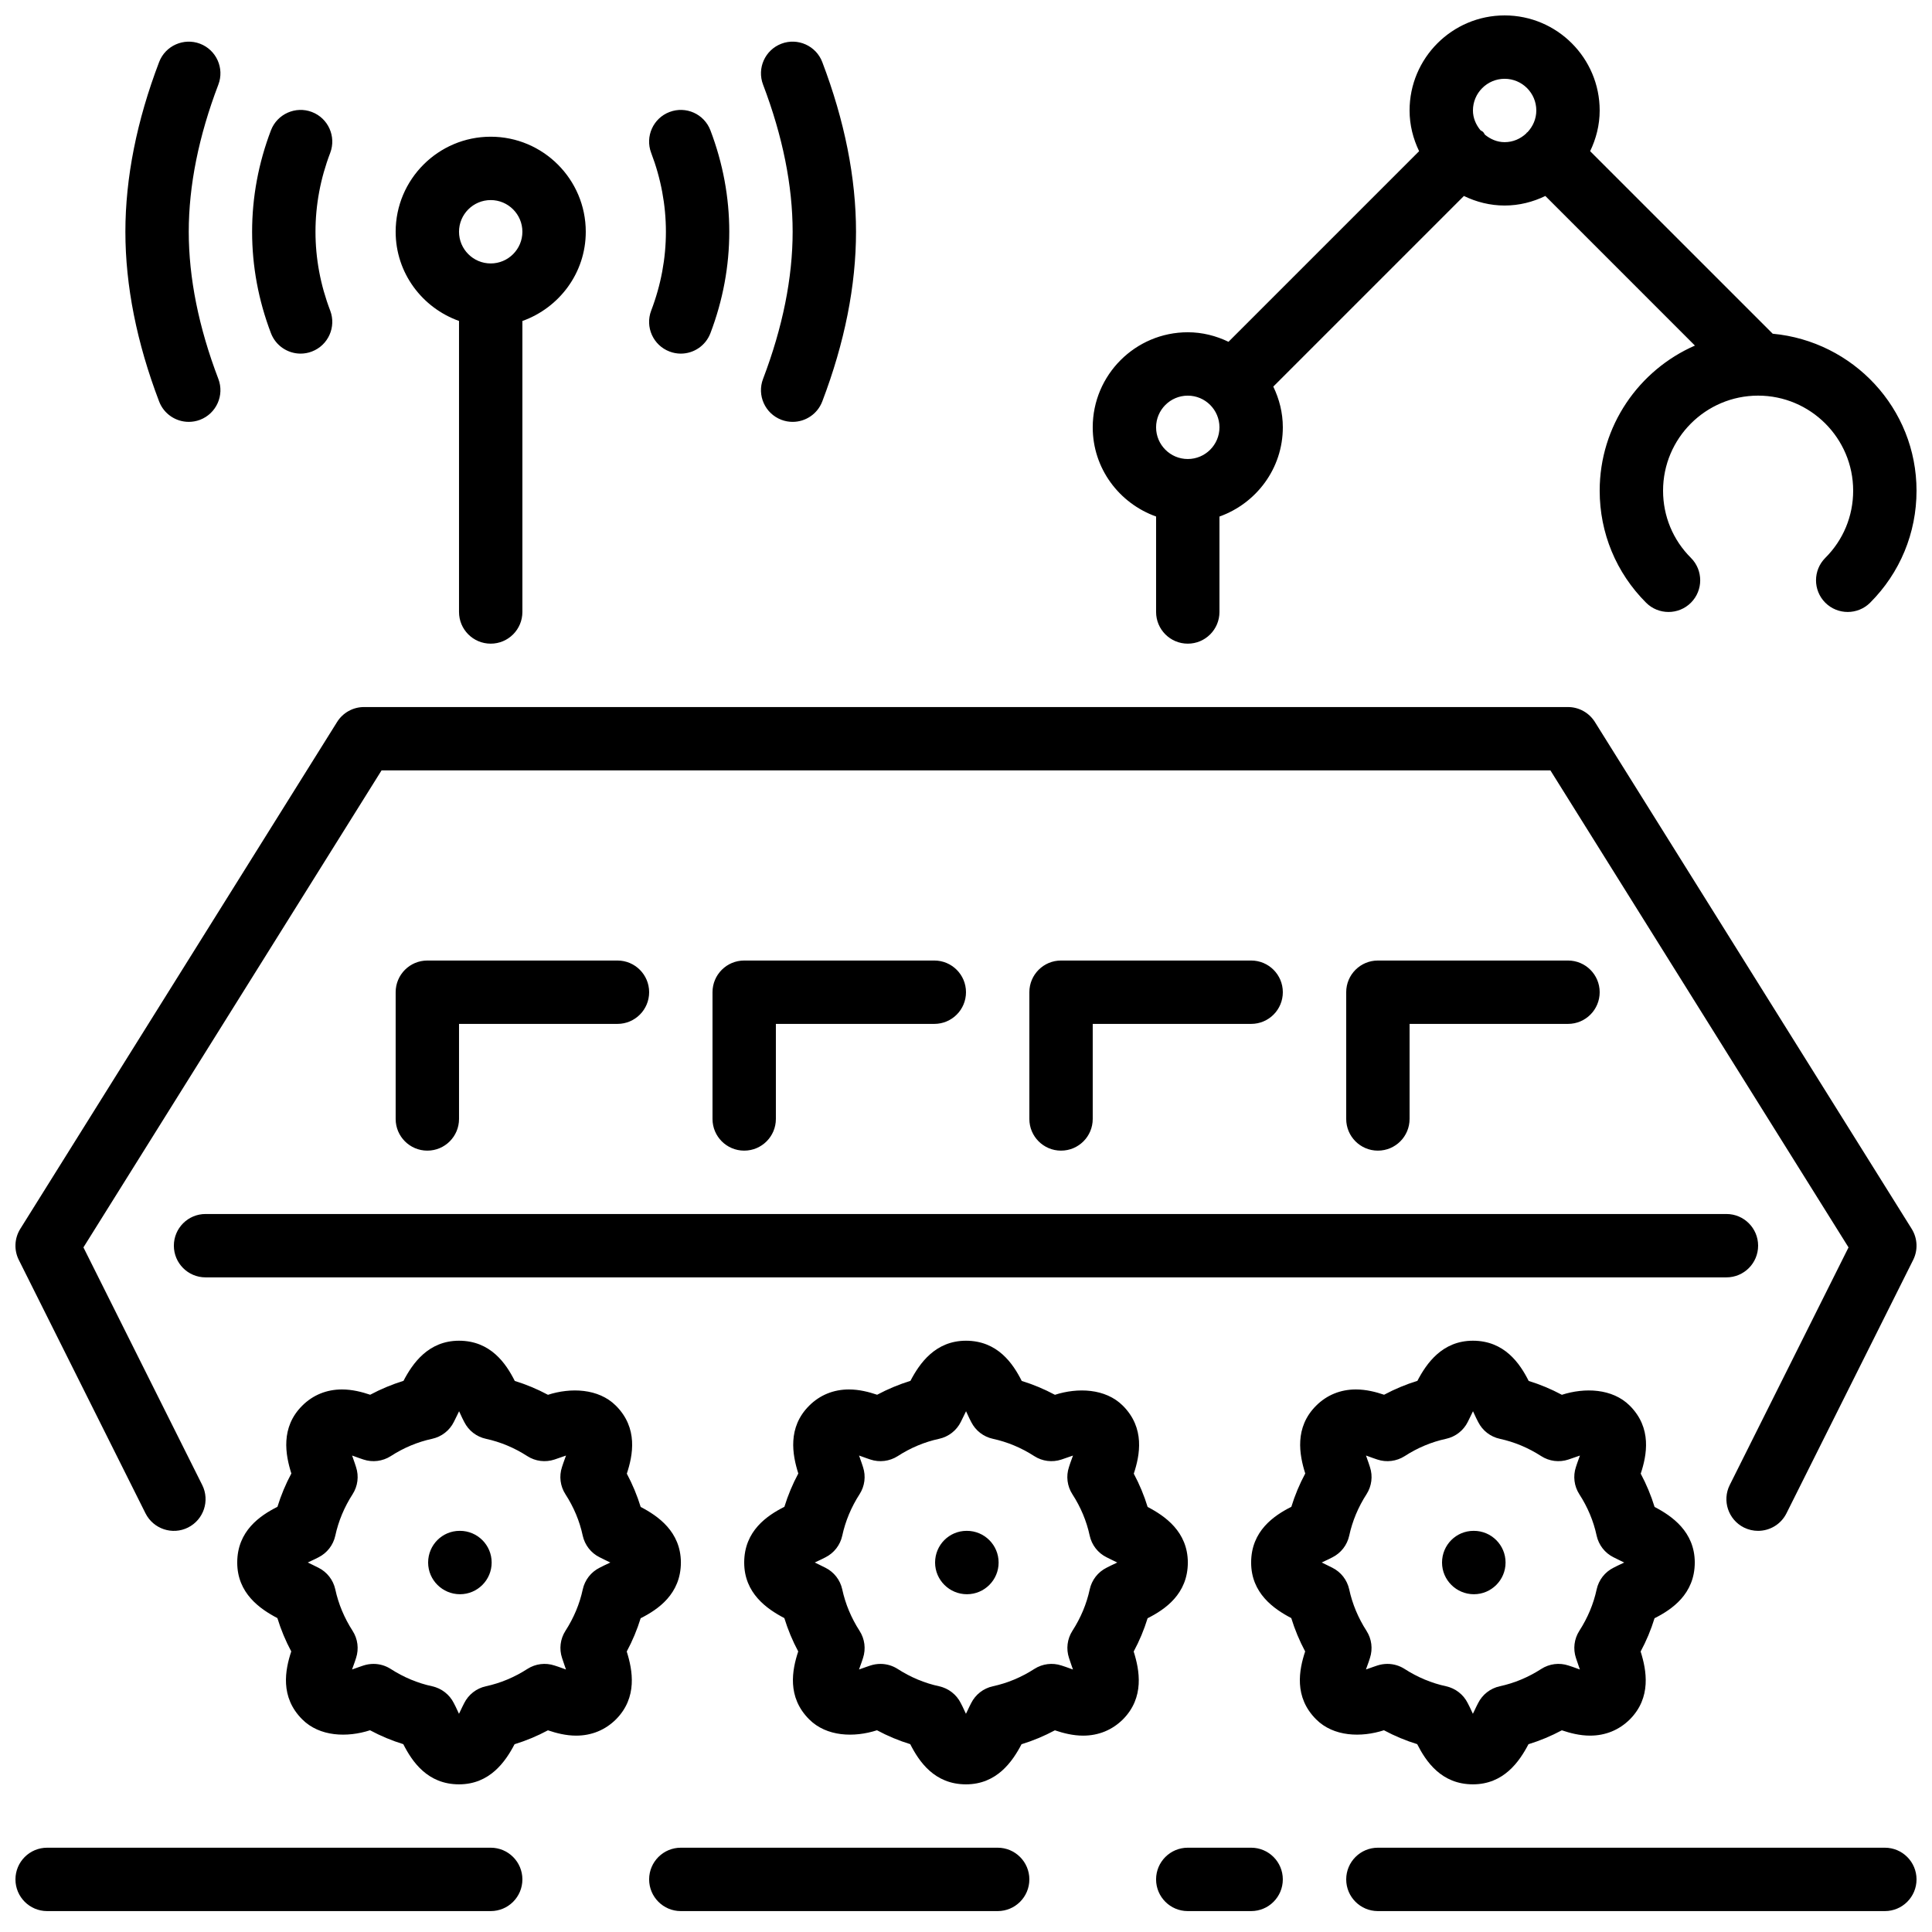 <?xml version="1.0" encoding="UTF-8"?>
<!-- Uploaded to: ICON Repo, www.iconrepo.com, Generator: ICON Repo Mixer Tools -->
<svg width="800px" height="800px" version="1.1" viewBox="144 144 512 512" xmlns="http://www.w3.org/2000/svg">
 <defs>
  <clipPath id="a">
   <path d="m148.09 148.09h503.81v502.91h-503.81z"/>
  </clipPath>
 </defs>
 <g clip-path="url(#a)">
  <path d="m483.96 642.06c0 4.633-3.75 8.398-8.395 8.398h-16.793c-4.644 0-8.398-3.766-8.398-8.398 0-4.637 3.754-8.398 8.398-8.398h16.793c4.644 0 8.395 3.762 8.395 8.398zm167.94 0c0 4.633-3.754 8.398-8.395 8.398h-134.35c-4.641 0-8.395-3.766-8.395-8.398 0-4.637 3.754-8.398 8.395-8.398h134.35c4.641 0 8.395 3.762 8.395 8.398zm-235.11 0c0 4.633-3.754 8.398-8.398 8.398h-83.969c-4.641 0-8.395-3.766-8.395-8.398 0-4.637 3.754-8.398 8.395-8.398h83.969c4.644 0 8.398 3.762 8.398 8.398zm-134.35 0c0 4.633-3.75 8.398-8.395 8.398h-117.55c-4.644 0-8.398-3.766-8.398-8.398 0-4.637 3.754-8.398 8.398-8.398h117.55c4.644 0 8.395 3.762 8.395 8.398zm-25.188-193.13c-4.644 0-8.398-3.762-8.398-8.395v-33.59c0-4.633 3.754-8.395 8.398-8.395h50.379c4.644 0 8.398 3.762 8.398 8.395 0 4.637-3.754 8.398-8.398 8.398h-41.984v25.191c0 4.633-3.754 8.395-8.395 8.395zm83.969 0c-4.644 0-8.398-3.762-8.398-8.395v-33.59c0-4.633 3.754-8.395 8.398-8.395h50.379c4.644 0 8.398 3.762 8.398 8.395 0 4.637-3.754 8.398-8.398 8.398h-41.984v25.191c0 4.633-3.754 8.395-8.395 8.395zm83.965 0c-4.641 0-8.395-3.762-8.395-8.395v-33.59c0-4.633 3.754-8.395 8.395-8.395h50.383c4.644 0 8.395 3.762 8.395 8.395 0 4.637-3.75 8.398-8.395 8.398h-41.984v25.191c0 4.633-3.754 8.395-8.398 8.395zm83.969 0c-4.641 0-8.395-3.762-8.395-8.395v-33.59c0-4.633 3.754-8.395 8.395-8.395h50.383c4.641 0 8.395 3.762 8.395 8.395 0 4.637-3.754 8.398-8.395 8.398h-41.984v25.191c0 4.633-3.754 8.395-8.398 8.395zm-50.379-200.08c4.633 0 8.395 3.769 8.395 8.398 0 4.625-3.762 8.395-8.395 8.395-4.637 0-8.398-3.769-8.398-8.395 0-4.629 3.762-8.398 8.398-8.398zm83.969-83.969c4.633 0 8.395 3.769 8.395 8.398 0 2.223-0.906 4.231-2.324 5.742-0.059 0.051-0.145 0.066-0.203 0.125-0.059 0.059-0.074 0.137-0.125 0.195-1.504 1.426-3.512 2.332-5.742 2.332-2.008 0-3.781-0.805-5.223-1.98-0.188-0.227-0.262-0.504-0.48-0.715-0.211-0.219-0.488-0.293-0.715-0.477-1.176-1.445-1.98-3.215-1.98-5.223 0-4.629 3.762-8.398 8.398-8.398zm-92.367 116v25.297c0 4.637 3.754 8.398 8.398 8.398 4.641 0 8.395-3.762 8.395-8.398v-25.289c9.75-3.484 16.793-12.715 16.793-23.645 0-3.879-0.945-7.508-2.527-10.793l50.516-50.516c3.277 1.582 6.91 2.531 10.793 2.531 3.879 0 7.512-0.949 10.789-2.531l39.641 39.645c-14.828 6.481-25.242 21.258-25.242 38.457 0 11.219 4.375 21.766 12.305 29.691 3.273 3.266 8.598 3.273 11.879-0.008 3.277-3.285 3.277-8.602-0.008-11.883-4.762-4.746-7.379-11.066-7.379-17.801 0-13.891 11.301-25.191 25.188-25.191 13.891 0 25.191 11.301 25.191 25.191 0 6.734-2.621 13.055-7.379 17.801-3.285 3.281-3.285 8.598-0.012 11.883 1.641 1.637 3.797 2.457 5.945 2.457 2.152 0 4.301-0.82 5.938-2.449 7.926-7.926 12.301-18.473 12.301-29.691 0-21.824-16.801-39.609-38.113-41.598l-48.383-48.375c1.578-3.285 2.527-6.91 2.527-10.789 0-13.891-11.301-25.191-25.188-25.191-13.891 0-25.191 11.301-25.191 25.191 0 3.879 0.949 7.504 2.527 10.789l-50.516 50.516c-3.273-1.578-6.91-2.527-10.789-2.527-13.891 0-25.191 11.301-25.191 25.191 0 10.93 7.043 20.16 16.793 23.637zm-234.57-48.578c-3.316-8.699-4.996-17.742-4.996-26.887s1.68-18.188 4.996-26.887c1.664-4.34 6.551-6.488 10.844-4.852 4.34 1.652 6.504 6.508 4.859 10.84-2.594 6.777-3.902 13.812-3.902 20.898 0 7.09 1.309 14.125 3.902 20.902 1.645 4.332-0.52 9.184-4.859 10.84-0.984 0.379-1.992 0.555-2.992 0.555-3.375 0-6.566-2.059-7.852-5.41zm100.76-5.977c2.598-6.801 3.906-13.84 3.906-20.91 0-7.07-1.309-14.105-3.906-20.906-1.645-4.332 0.531-9.188 4.871-10.832 4.352-1.645 9.172 0.52 10.832 4.863 3.316 8.715 4.996 17.758 4.996 26.875 0 9.121-1.68 18.164-4.996 26.879-1.285 3.359-4.465 5.418-7.852 5.418-0.988 0-1.996-0.176-2.981-0.555-4.34-1.645-6.516-6.5-4.871-10.832zm29.652 18.086c5.203-13.668 7.84-26.793 7.84-38.996 0-12.199-2.637-25.324-7.84-38.992-1.656-4.332 0.52-9.188 4.859-10.84 4.309-1.641 9.188 0.527 10.832 4.859 5.938 15.586 8.945 30.727 8.945 44.973 0 14.25-3.008 29.391-8.945 44.977-1.285 3.348-4.465 5.406-7.852 5.406-0.988 0-2.004-0.176-2.981-0.547-4.34-1.652-6.516-6.508-4.859-10.84zm-160.05 5.981c-5.934-15.562-8.941-30.691-8.941-44.977 0-14.281 3.008-29.414 8.941-44.973 1.656-4.348 6.543-6.488 10.84-4.859 4.336 1.66 6.508 6.508 4.856 10.84-5.207 13.645-7.844 26.77-7.844 38.992 0 12.227 2.637 25.352 7.844 38.996 1.652 4.332-0.52 9.18-4.856 10.84-0.98 0.371-1.996 0.547-2.988 0.547-3.383 0-6.574-2.059-7.852-5.406zm12.305 215.33h403.05c4.641 0 8.395 3.762 8.395 8.395 0 4.637-3.754 8.398-8.395 8.398h-403.05c-4.644 0-8.398-3.762-8.398-8.398 0-4.633 3.754-8.395 8.398-8.395zm75.57-268.7c4.633 0 8.395 3.769 8.395 8.395 0 4.629-3.762 8.398-8.395 8.398-4.637 0-8.398-3.769-8.398-8.398 0-4.625 3.762-8.395 8.398-8.395zm-8.398 32.031v77.125c0 4.637 3.754 8.398 8.398 8.398s8.395-3.762 8.395-8.398v-77.113c9.75-3.484 16.797-12.715 16.797-23.648 0-13.887-11.305-25.188-25.191-25.188-13.891 0-25.191 11.301-25.191 25.188 0 10.934 7.047 20.164 16.793 23.637zm-116.67 248.82c-1.301-2.609-1.152-5.719 0.395-8.203l83.969-134.35c1.535-2.449 4.223-3.945 7.117-3.945h319.08c2.894 0 5.582 1.496 7.121 3.945l83.969 134.35c1.543 2.484 1.695 5.594 0.395 8.203l-33.59 67.176c-1.477 2.945-4.441 4.641-7.523 4.641-1.258 0-2.543-0.285-3.746-0.879-4.144-2.082-5.836-7.121-3.762-11.27l31.48-62.969-79.004-126.41h-309.76l-79.004 126.41 31.48 62.969c2.074 4.148 0.387 9.188-3.762 11.27-4.141 2.074-9.18 0.387-11.27-3.762zm125.32 80.215c0 4.637-3.762 8.398-8.395 8.398-4.637 0-8.441-3.762-8.441-8.398s3.723-8.398 8.355-8.398h0.086c4.633 0 8.395 3.762 8.395 8.398zm29.602 0.875-1 0.504c-2.285 1.141-3.914 3.246-4.461 5.742-0.82 3.836-2.367 7.531-4.59 10.984-1.371 2.141-1.699 4.785-0.891 7.195l0.629 1.863c0.125 0.344 0.27 0.766 0.41 1.184-0.613-0.211-1.285-0.453-1.93-0.695l-1.102-0.363c-2.418-0.805-5.055-0.469-7.195 0.906-3.441 2.219-7.137 3.762-11 4.594-2.492 0.547-4.602 2.184-5.742 4.461l-0.496 0.98c-0.016 0.043-0.352 0.738-0.371 0.781-0.148 0.32-0.336 0.688-0.52 1.074-0.285-0.594-0.586-1.242-0.871-1.855l-0.496-0.98c-1.145-2.277-3.25-3.914-5.746-4.461-3.852-0.832-7.547-2.375-10.988-4.594-1.371-0.879-2.957-1.332-4.543-1.332-0.898 0-1.797 0.141-2.672 0.426l-1.09 0.371c-0.035 0.008-0.758 0.27-0.801 0.285-0.344 0.117-0.73 0.25-1.133 0.395 0.219-0.637 0.473-1.32 0.707-1.965l0.359-1.094c0.789-2.406 0.453-5.043-0.914-7.168-2.207-3.434-3.762-7.137-4.594-11.008-0.547-2.488-2.184-4.586-4.457-5.727l-1.738-0.859c-0.32-0.148-0.707-0.336-1.094-0.527 0.598-0.293 1.234-0.59 1.848-0.875l0.984-0.492c2.273-1.145 3.91-3.242 4.457-5.731 0.832-3.867 2.387-7.582 4.594-11.008 1.367-2.133 1.703-4.758 0.914-7.16l-0.359-1.102c-0.02-0.059-0.27-0.773-0.293-0.832-0.121-0.336-0.254-0.738-0.395-1.148 0.602 0.211 1.258 0.453 1.914 0.688l1.09 0.371c2.41 0.805 5.062 0.477 7.231-0.898 3.426-2.219 7.121-3.762 10.973-4.594 2.504-0.547 4.621-2.191 5.754-4.477l0.848-1.711c0.152-0.328 0.336-0.723 0.539-1.117 0.285 0.605 0.586 1.25 0.871 1.871l0.504 0.992c1.141 2.273 3.25 3.902 5.734 4.441 3.84 0.832 7.523 2.367 10.969 4.586 2.141 1.383 4.793 1.711 7.211 0.906l1.855-0.641c0.363-0.125 0.773-0.266 1.191-0.41-0.207 0.629-0.461 1.301-0.695 1.93l-0.371 1.117c-0.805 2.41-0.469 5.066 0.91 7.199 2.215 3.426 3.762 7.109 4.582 10.965 0.547 2.484 2.176 4.602 4.461 5.734l1.727 0.855c0.328 0.16 0.73 0.344 1.129 0.547-0.598 0.293-1.234 0.59-1.848 0.875zm20.547-0.898c-0.035-8.156-6.055-12.312-10.656-14.711-0.934-3.043-2.16-5.981-3.672-8.82 1.613-4.894 3.043-12.082-2.902-18.02-4.621-4.609-12.016-4.809-17.996-2.879-2.828-1.512-5.769-2.746-8.793-3.668-2.324-4.609-6.394-10.664-14.793-10.664-8.129 0.016-12.285 6.012-14.703 10.637-3.031 0.934-5.988 2.168-8.824 3.68-2.219-0.746-4.754-1.402-7.484-1.402-4.07 0-7.707 1.484-10.52 4.297-5.801 5.777-4.457 13.016-2.887 17.973-1.52 2.836-2.754 5.793-3.688 8.832-4.594 2.316-10.656 6.391-10.656 14.77 0 8.137 6.012 12.301 10.641 14.719 0.93 3.039 2.156 5.996 3.676 8.836-1.613 4.887-3.031 12.066 2.906 18 4.617 4.629 11.957 4.84 17.969 2.891 2.84 1.52 5.785 2.754 8.816 3.684 2.328 4.578 6.391 10.648 14.77 10.648 8.145 0 12.301-5.996 14.719-10.629 3.043-0.934 5.996-2.168 8.844-3.688 2.227 0.746 4.762 1.41 7.481 1.41 4.074 0 7.699-1.477 10.562-4.324 5.746-5.801 4.402-13.016 2.84-17.969 1.527-2.836 2.754-5.785 3.688-8.816 4.582-2.316 10.645-6.391 10.664-14.785zm201.71 0.023c0-4.637 3.719-8.398 8.355-8.398h0.086c4.633 0 8.395 3.762 8.395 8.398s-3.762 8.398-8.395 8.398c-4.637 0-8.441-3.762-8.441-8.398zm-20.008 18.113c-2.211-3.434-3.762-7.137-4.594-11.008-0.547-2.488-2.184-4.586-4.461-5.727l-1.738-0.859c-0.316-0.148-0.703-0.336-1.09-0.527 0.598-0.293 1.234-0.59 1.848-0.875l0.98-0.492c2.277-1.145 3.914-3.242 4.461-5.731 0.832-3.867 2.383-7.582 4.594-11.008 1.367-2.133 1.703-4.758 0.914-7.16l-0.359-1.102c-0.02-0.059-0.27-0.773-0.297-0.832-0.117-0.336-0.25-0.738-0.395-1.148 0.605 0.211 1.262 0.453 1.914 0.688l1.094 0.371c2.402 0.805 5.07 0.477 7.231-0.898 3.426-2.219 7.121-3.762 10.973-4.594 2.504-0.547 4.617-2.191 5.754-4.477l0.84-1.711c0.156-0.328 0.344-0.723 0.543-1.117 0.285 0.605 0.59 1.25 0.875 1.871l0.504 0.992c1.141 2.273 3.25 3.902 5.734 4.441 3.836 0.832 7.523 2.367 10.965 4.586 2.144 1.383 4.797 1.711 7.215 0.906l1.855-0.641c0.359-0.125 0.773-0.266 1.191-0.41-0.211 0.629-0.461 1.301-0.695 1.93l-0.371 1.117c-0.805 2.41-0.469 5.066 0.906 7.199 2.219 3.426 3.762 7.109 4.586 10.965 0.547 2.484 2.176 4.602 4.457 5.734l1.73 0.855c0.328 0.16 0.73 0.344 1.125 0.547-0.594 0.293-1.234 0.59-1.848 0.875l-0.996 0.504c-2.285 1.141-3.914 3.246-4.461 5.742-0.824 3.836-2.367 7.531-4.594 10.984-1.367 2.141-1.695 4.785-0.891 7.195l0.633 1.863c0.125 0.344 0.266 0.766 0.41 1.184-0.613-0.211-1.285-0.453-1.93-0.695l-1.102-0.363c-2.41-0.805-5.055-0.469-7.195 0.906-3.445 2.219-7.137 3.762-11 4.594-2.496 0.547-4.602 2.184-5.742 4.461l-0.496 0.98c-0.02 0.043-0.355 0.738-0.371 0.781-0.152 0.32-0.336 0.688-0.52 1.074-0.285-0.594-0.59-1.242-0.875-1.855l-0.496-0.98c-1.141-2.277-3.246-3.914-5.742-4.461-3.852-0.832-7.547-2.375-10.992-4.594-1.367-0.879-2.953-1.332-4.543-1.332-0.898 0-1.797 0.141-2.668 0.426l-1.094 0.371c-0.031 0.008-0.754 0.27-0.797 0.285-0.344 0.117-0.73 0.25-1.133 0.395 0.219-0.637 0.469-1.32 0.707-1.965l0.359-1.094c0.789-2.406 0.453-5.043-0.914-7.168zm4.609 26.332c2.836 1.52 5.785 2.754 8.816 3.684 2.324 4.578 6.391 10.648 14.77 10.648 8.145 0 12.301-5.996 14.719-10.629 3.039-0.934 5.996-2.168 8.844-3.688 2.223 0.746 4.762 1.41 7.481 1.41 4.074 0 7.699-1.477 10.562-4.324 5.746-5.801 4.402-13.016 2.84-17.969 1.527-2.836 2.754-5.785 3.684-8.816 4.586-2.316 10.648-6.391 10.664-14.785-0.031-8.156-6.051-12.312-10.652-14.711-0.934-3.043-2.16-5.981-3.672-8.82 1.613-4.894 3.039-12.082-2.906-18.02-4.625-4.609-12.004-4.809-17.992-2.879-2.832-1.512-5.769-2.746-8.793-3.668-2.324-4.609-6.398-10.664-14.793-10.664-8.129 0.016-12.285 6.012-14.703 10.637-3.031 0.934-5.988 2.168-8.824 3.68-2.219-0.746-4.754-1.402-7.484-1.402-4.07 0-7.707 1.484-10.52 4.297-5.805 5.777-4.461 13.016-2.891 17.973-1.52 2.836-2.754 5.793-3.684 8.832-4.594 2.316-10.656 6.391-10.656 14.77 0 8.137 6.012 12.301 10.637 14.719 0.934 3.039 2.16 5.996 3.68 8.836-1.613 4.887-3.031 12.066 2.906 18 4.617 4.629 11.965 4.84 17.969 2.891zm-102.11-44.445c0 4.637-3.762 8.398-8.398 8.398-4.633 0-8.438-3.762-8.438-8.398s3.719-8.398 8.355-8.398h0.082c4.637 0 8.398 3.762 8.398 8.398zm29.598 0.875-1 0.504c-2.281 1.141-3.914 3.246-4.457 5.742-0.824 3.836-2.367 7.531-4.594 10.984-1.367 2.141-1.695 4.785-0.891 7.195l0.629 1.863c0.129 0.344 0.27 0.766 0.414 1.184-0.613-0.211-1.285-0.453-1.934-0.695l-1.098-0.363c-2.418-0.805-5.055-0.469-7.199 0.906-3.441 2.219-7.137 3.762-11 4.594-2.492 0.547-4.602 2.184-5.742 4.461l-0.496 0.98c-0.016 0.043-0.352 0.738-0.367 0.781-0.152 0.32-0.336 0.688-0.523 1.074-0.285-0.594-0.586-1.242-0.871-1.855l-0.496-0.98c-1.141-2.277-3.25-3.914-5.742-4.461-3.856-0.832-7.551-2.375-10.992-4.594-1.367-0.879-2.957-1.332-4.543-1.332-0.898 0-1.797 0.141-2.672 0.426l-1.09 0.371c-0.035 0.008-0.754 0.27-0.797 0.285-0.344 0.117-0.73 0.25-1.133 0.395 0.219-0.637 0.469-1.32 0.703-1.965l0.363-1.094c0.789-2.406 0.453-5.043-0.918-7.168-2.207-3.434-3.762-7.137-4.594-11.008-0.543-2.488-2.18-4.586-4.457-5.727l-1.738-0.859c-0.32-0.148-0.703-0.336-1.09-0.527 0.594-0.293 1.234-0.59 1.848-0.875l0.98-0.492c2.277-1.145 3.914-3.242 4.457-5.731 0.832-3.867 2.387-7.582 4.594-11.008 1.371-2.133 1.707-4.758 0.918-7.16l-0.363-1.102c-0.016-0.059-0.27-0.773-0.293-0.832-0.117-0.336-0.254-0.738-0.395-1.148 0.605 0.211 1.258 0.453 1.914 0.688l1.09 0.371c2.41 0.805 5.066 0.477 7.231-0.898 3.426-2.219 7.121-3.762 10.977-4.594 2.5-0.547 4.617-2.191 5.75-4.477l0.84-1.711c0.16-0.328 0.344-0.723 0.547-1.117 0.285 0.605 0.586 1.25 0.871 1.871l0.504 0.992c1.145 2.273 3.25 3.902 5.738 4.441 3.836 0.832 7.523 2.367 10.965 4.586 2.141 1.383 4.793 1.711 7.211 0.906l1.859-0.641c0.359-0.125 0.77-0.266 1.191-0.41-0.211 0.629-0.461 1.301-0.699 1.93l-0.367 1.117c-0.809 2.41-0.473 5.066 0.906 7.199 2.215 3.426 3.762 7.109 4.586 10.965 0.543 2.484 2.172 4.602 4.457 5.734l1.73 0.855c0.328 0.16 0.73 0.344 1.125 0.547-0.598 0.293-1.234 0.59-1.848 0.875zm20.547-0.898c-0.035-8.156-6.055-12.312-10.656-14.711-0.93-3.043-2.156-5.981-3.668-8.82 1.613-4.894 3.039-12.082-2.906-18.02-4.625-4.609-12.016-4.809-17.992-2.879-2.832-1.512-5.769-2.746-8.793-3.668-2.328-4.609-6.398-10.664-14.797-10.664-8.125 0.016-12.285 6.012-14.703 10.637-3.031 0.934-5.984 2.168-8.824 3.68-2.215-0.746-4.75-1.402-7.481-1.402-4.074 0-7.707 1.484-10.523 4.297-5.801 5.777-4.457 13.016-2.887 17.973-1.52 2.836-2.754 5.793-3.688 8.832-4.59 2.316-10.652 6.391-10.652 14.77 0 8.137 6.012 12.301 10.637 14.719 0.934 3.039 2.156 5.996 3.68 8.836-1.613 4.887-3.031 12.066 2.902 18 4.621 4.629 11.957 4.84 17.969 2.891 2.84 1.52 5.785 2.754 8.816 3.684 2.328 4.578 6.391 10.648 14.773 10.648 8.145 0 12.301-5.996 14.719-10.629 3.039-0.934 5.996-2.168 8.84-3.688 2.227 0.746 4.762 1.41 7.484 1.41 4.07 0 7.699-1.477 10.562-4.324 5.742-5.801 4.398-13.016 2.836-17.969 1.531-2.836 2.754-5.785 3.688-8.816 4.586-2.316 10.648-6.391 10.664-14.785z" fill-rule="evenodd"/>
 </g>
</svg>